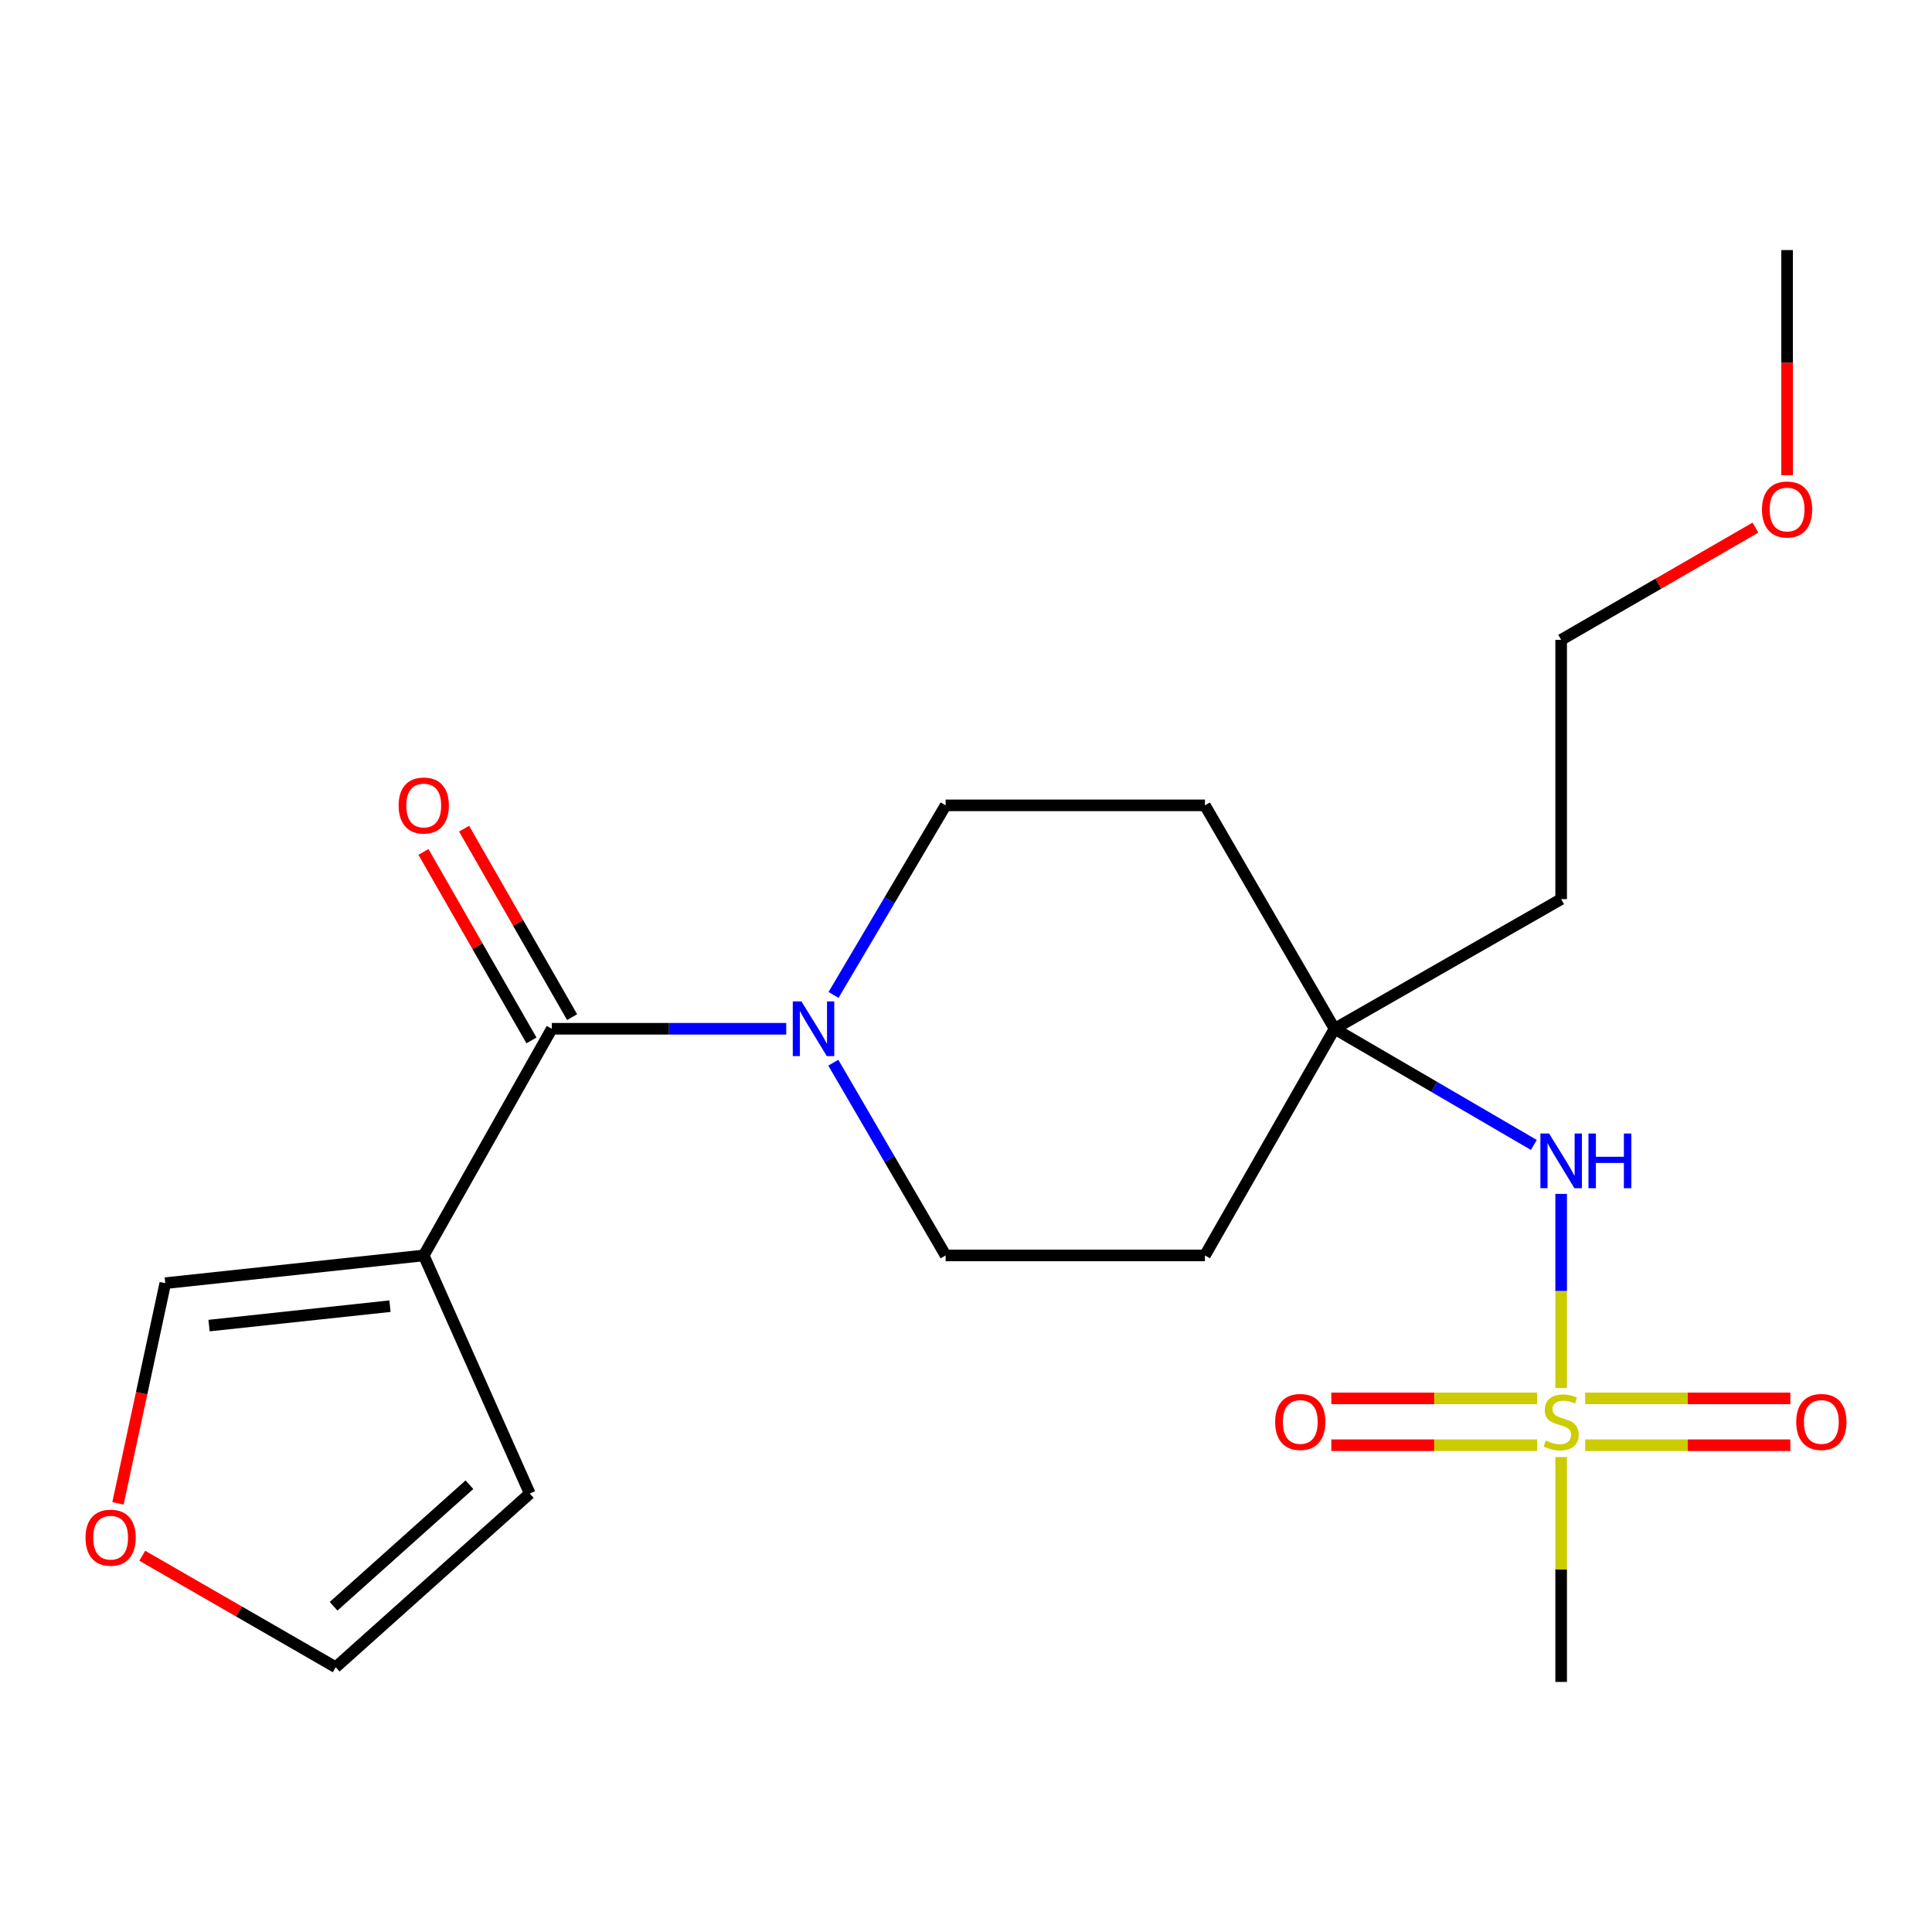 <?xml version='1.0' encoding='iso-8859-1'?>
<svg version='1.1' baseProfile='full'
              xmlns='http://www.w3.org/2000/svg'
                      xmlns:rdkit='http://www.rdkit.org/xml'
                      xmlns:xlink='http://www.w3.org/1999/xlink'
                  xml:space='preserve'
width='1000px' height='1000px' viewBox='0 0 1000 1000'>
<!-- END OF HEADER -->
<rect style='opacity:1.0;fill:#FFFFFF;stroke:none' width='1000' height='1000' x='0' y='0'> </rect>
<path class='bond-3' d='M 808.052,718.425 L 808.052,668.193' style='fill:none;fill-rule:evenodd;stroke:#CCCC00;stroke-width:6px;stroke-linecap:butt;stroke-linejoin:miter;stroke-opacity:1' />
<path class='bond-3' d='M 808.052,668.193 L 808.052,617.96' style='fill:none;fill-rule:evenodd;stroke:#0000FF;stroke-width:6px;stroke-linecap:butt;stroke-linejoin:miter;stroke-opacity:1' />
<path class='bond-5' d='M 820.499,748.044 L 873.589,748.044' style='fill:none;fill-rule:evenodd;stroke:#CCCC00;stroke-width:6px;stroke-linecap:butt;stroke-linejoin:miter;stroke-opacity:1' />
<path class='bond-5' d='M 873.589,748.044 L 926.679,748.044' style='fill:none;fill-rule:evenodd;stroke:#FF0000;stroke-width:6px;stroke-linecap:butt;stroke-linejoin:miter;stroke-opacity:1' />
<path class='bond-5' d='M 820.499,723.799 L 873.589,723.799' style='fill:none;fill-rule:evenodd;stroke:#CCCC00;stroke-width:6px;stroke-linecap:butt;stroke-linejoin:miter;stroke-opacity:1' />
<path class='bond-5' d='M 873.589,723.799 L 926.679,723.799' style='fill:none;fill-rule:evenodd;stroke:#FF0000;stroke-width:6px;stroke-linecap:butt;stroke-linejoin:miter;stroke-opacity:1' />
<path class='bond-6' d='M 795.596,723.799 L 742.339,723.799' style='fill:none;fill-rule:evenodd;stroke:#CCCC00;stroke-width:6px;stroke-linecap:butt;stroke-linejoin:miter;stroke-opacity:1' />
<path class='bond-6' d='M 742.339,723.799 L 689.083,723.799' style='fill:none;fill-rule:evenodd;stroke:#FF0000;stroke-width:6px;stroke-linecap:butt;stroke-linejoin:miter;stroke-opacity:1' />
<path class='bond-6' d='M 795.596,748.044 L 742.339,748.044' style='fill:none;fill-rule:evenodd;stroke:#CCCC00;stroke-width:6px;stroke-linecap:butt;stroke-linejoin:miter;stroke-opacity:1' />
<path class='bond-6' d='M 742.339,748.044 L 689.083,748.044' style='fill:none;fill-rule:evenodd;stroke:#FF0000;stroke-width:6px;stroke-linecap:butt;stroke-linejoin:miter;stroke-opacity:1' />
<path class='bond-16' d='M 808.052,754.168 L 808.052,812.366' style='fill:none;fill-rule:evenodd;stroke:#CCCC00;stroke-width:6px;stroke-linecap:butt;stroke-linejoin:miter;stroke-opacity:1' />
<path class='bond-16' d='M 808.052,812.366 L 808.052,870.564' style='fill:none;fill-rule:evenodd;stroke:#000000;stroke-width:6px;stroke-linecap:butt;stroke-linejoin:miter;stroke-opacity:1' />
<path class='bond-0' d='M 285.603,532.489 L 346.279,532.489' style='fill:none;fill-rule:evenodd;stroke:#000000;stroke-width:6px;stroke-linecap:butt;stroke-linejoin:miter;stroke-opacity:1' />
<path class='bond-0' d='M 346.279,532.489 L 406.954,532.489' style='fill:none;fill-rule:evenodd;stroke:#0000FF;stroke-width:6px;stroke-linecap:butt;stroke-linejoin:miter;stroke-opacity:1' />
<path class='bond-1' d='M 285.603,532.489 L 219.332,649.81' style='fill:none;fill-rule:evenodd;stroke:#000000;stroke-width:6px;stroke-linecap:butt;stroke-linejoin:miter;stroke-opacity:1' />
<path class='bond-12' d='M 296.121,526.461 L 268.17,477.689' style='fill:none;fill-rule:evenodd;stroke:#000000;stroke-width:6px;stroke-linecap:butt;stroke-linejoin:miter;stroke-opacity:1' />
<path class='bond-12' d='M 268.17,477.689 L 240.219,428.916' style='fill:none;fill-rule:evenodd;stroke:#FF0000;stroke-width:6px;stroke-linecap:butt;stroke-linejoin:miter;stroke-opacity:1' />
<path class='bond-12' d='M 275.085,538.517 L 247.134,489.744' style='fill:none;fill-rule:evenodd;stroke:#000000;stroke-width:6px;stroke-linecap:butt;stroke-linejoin:miter;stroke-opacity:1' />
<path class='bond-12' d='M 247.134,489.744 L 219.183,440.971' style='fill:none;fill-rule:evenodd;stroke:#FF0000;stroke-width:6px;stroke-linecap:butt;stroke-linejoin:miter;stroke-opacity:1' />
<path class='bond-7' d='M 219.332,649.81 L 85.551,664.169' style='fill:none;fill-rule:evenodd;stroke:#000000;stroke-width:6px;stroke-linecap:butt;stroke-linejoin:miter;stroke-opacity:1' />
<path class='bond-7' d='M 201.852,676.071 L 108.206,686.122' style='fill:none;fill-rule:evenodd;stroke:#000000;stroke-width:6px;stroke-linecap:butt;stroke-linejoin:miter;stroke-opacity:1' />
<path class='bond-8' d='M 219.332,649.81 L 274.208,773.057' style='fill:none;fill-rule:evenodd;stroke:#000000;stroke-width:6px;stroke-linecap:butt;stroke-linejoin:miter;stroke-opacity:1' />
<path class='bond-2' d='M 431.439,514.97 L 460.446,465.911' style='fill:none;fill-rule:evenodd;stroke:#0000FF;stroke-width:6px;stroke-linecap:butt;stroke-linejoin:miter;stroke-opacity:1' />
<path class='bond-2' d='M 460.446,465.911 L 489.453,416.852' style='fill:none;fill-rule:evenodd;stroke:#000000;stroke-width:6px;stroke-linecap:butt;stroke-linejoin:miter;stroke-opacity:1' />
<path class='bond-21' d='M 431.312,550.044 L 460.382,599.927' style='fill:none;fill-rule:evenodd;stroke:#0000FF;stroke-width:6px;stroke-linecap:butt;stroke-linejoin:miter;stroke-opacity:1' />
<path class='bond-21' d='M 460.382,599.927 L 489.453,649.81' style='fill:none;fill-rule:evenodd;stroke:#000000;stroke-width:6px;stroke-linecap:butt;stroke-linejoin:miter;stroke-opacity:1' />
<path class='bond-4' d='M 793.918,592.622 L 742.338,562.555' style='fill:none;fill-rule:evenodd;stroke:#0000FF;stroke-width:6px;stroke-linecap:butt;stroke-linejoin:miter;stroke-opacity:1' />
<path class='bond-4' d='M 742.338,562.555 L 690.758,532.489' style='fill:none;fill-rule:evenodd;stroke:#000000;stroke-width:6px;stroke-linecap:butt;stroke-linejoin:miter;stroke-opacity:1' />
<path class='bond-13' d='M 690.758,532.489 L 623.665,649.81' style='fill:none;fill-rule:evenodd;stroke:#000000;stroke-width:6px;stroke-linecap:butt;stroke-linejoin:miter;stroke-opacity:1' />
<path class='bond-14' d='M 690.758,532.489 L 623.665,416.852' style='fill:none;fill-rule:evenodd;stroke:#000000;stroke-width:6px;stroke-linecap:butt;stroke-linejoin:miter;stroke-opacity:1' />
<path class='bond-17' d='M 690.758,532.489 L 808.052,465.383' style='fill:none;fill-rule:evenodd;stroke:#000000;stroke-width:6px;stroke-linecap:butt;stroke-linejoin:miter;stroke-opacity:1' />
<path class='bond-9' d='M 85.551,664.169 L 73.308,721.152' style='fill:none;fill-rule:evenodd;stroke:#000000;stroke-width:6px;stroke-linecap:butt;stroke-linejoin:miter;stroke-opacity:1' />
<path class='bond-9' d='M 73.308,721.152 L 61.065,778.135' style='fill:none;fill-rule:evenodd;stroke:#FF0000;stroke-width:6px;stroke-linecap:butt;stroke-linejoin:miter;stroke-opacity:1' />
<path class='bond-15' d='M 274.208,773.057 L 173.764,862.954' style='fill:none;fill-rule:evenodd;stroke:#000000;stroke-width:6px;stroke-linecap:butt;stroke-linejoin:miter;stroke-opacity:1' />
<path class='bond-15' d='M 242.972,768.476 L 172.661,831.403' style='fill:none;fill-rule:evenodd;stroke:#000000;stroke-width:6px;stroke-linecap:butt;stroke-linejoin:miter;stroke-opacity:1' />
<path class='bond-22' d='M 73.626,805.25 L 123.695,834.102' style='fill:none;fill-rule:evenodd;stroke:#FF0000;stroke-width:6px;stroke-linecap:butt;stroke-linejoin:miter;stroke-opacity:1' />
<path class='bond-22' d='M 123.695,834.102 L 173.764,862.954' style='fill:none;fill-rule:evenodd;stroke:#000000;stroke-width:6px;stroke-linecap:butt;stroke-linejoin:miter;stroke-opacity:1' />
<path class='bond-10' d='M 489.453,416.852 L 623.665,416.852' style='fill:none;fill-rule:evenodd;stroke:#000000;stroke-width:6px;stroke-linecap:butt;stroke-linejoin:miter;stroke-opacity:1' />
<path class='bond-11' d='M 489.453,649.81 L 623.665,649.81' style='fill:none;fill-rule:evenodd;stroke:#000000;stroke-width:6px;stroke-linecap:butt;stroke-linejoin:miter;stroke-opacity:1' />
<path class='bond-19' d='M 808.052,465.383 L 808.052,331.184' style='fill:none;fill-rule:evenodd;stroke:#000000;stroke-width:6px;stroke-linecap:butt;stroke-linejoin:miter;stroke-opacity:1' />
<path class='bond-18' d='M 908.619,273.093 L 858.335,302.139' style='fill:none;fill-rule:evenodd;stroke:#FF0000;stroke-width:6px;stroke-linecap:butt;stroke-linejoin:miter;stroke-opacity:1' />
<path class='bond-18' d='M 858.335,302.139 L 808.052,331.184' style='fill:none;fill-rule:evenodd;stroke:#000000;stroke-width:6px;stroke-linecap:butt;stroke-linejoin:miter;stroke-opacity:1' />
<path class='bond-20' d='M 924.995,245.959 L 924.995,187.697' style='fill:none;fill-rule:evenodd;stroke:#FF0000;stroke-width:6px;stroke-linecap:butt;stroke-linejoin:miter;stroke-opacity:1' />
<path class='bond-20' d='M 924.995,187.697 L 924.995,129.436' style='fill:none;fill-rule:evenodd;stroke:#000000;stroke-width:6px;stroke-linecap:butt;stroke-linejoin:miter;stroke-opacity:1' />
<path  class='atom-0' d='M 800.052 745.642
Q 800.372 745.762, 801.692 746.322
Q 803.012 746.882, 804.452 747.242
Q 805.932 747.562, 807.372 747.562
Q 810.052 747.562, 811.612 746.282
Q 813.172 744.962, 813.172 742.682
Q 813.172 741.122, 812.372 740.162
Q 811.612 739.202, 810.412 738.682
Q 809.212 738.162, 807.212 737.562
Q 804.692 736.802, 803.172 736.082
Q 801.692 735.362, 800.612 733.842
Q 799.572 732.322, 799.572 729.762
Q 799.572 726.202, 801.972 724.002
Q 804.412 721.802, 809.212 721.802
Q 812.492 721.802, 816.212 723.362
L 815.292 726.442
Q 811.892 725.042, 809.332 725.042
Q 806.572 725.042, 805.052 726.202
Q 803.532 727.322, 803.572 729.282
Q 803.572 730.802, 804.332 731.722
Q 805.132 732.642, 806.252 733.162
Q 807.412 733.682, 809.332 734.282
Q 811.892 735.082, 813.412 735.882
Q 814.932 736.682, 816.012 738.322
Q 817.132 739.922, 817.132 742.682
Q 817.132 746.602, 814.492 748.722
Q 811.892 750.802, 807.532 750.802
Q 805.012 750.802, 803.092 750.242
Q 801.212 749.722, 798.972 748.802
L 800.052 745.642
' fill='#CCCC00'/>
<path  class='atom-3' d='M 414.821 518.329
L 424.101 533.329
Q 425.021 534.809, 426.501 537.489
Q 427.981 540.169, 428.061 540.329
L 428.061 518.329
L 431.821 518.329
L 431.821 546.649
L 427.941 546.649
L 417.981 530.249
Q 416.821 528.329, 415.581 526.129
Q 414.381 523.929, 414.021 523.249
L 414.021 546.649
L 410.341 546.649
L 410.341 518.329
L 414.821 518.329
' fill='#0000FF'/>
<path  class='atom-4' d='M 801.792 586.701
L 811.072 601.701
Q 811.992 603.181, 813.472 605.861
Q 814.952 608.541, 815.032 608.701
L 815.032 586.701
L 818.792 586.701
L 818.792 615.021
L 814.912 615.021
L 804.952 598.621
Q 803.792 596.701, 802.552 594.501
Q 801.352 592.301, 800.992 591.621
L 800.992 615.021
L 797.312 615.021
L 797.312 586.701
L 801.792 586.701
' fill='#0000FF'/>
<path  class='atom-4' d='M 822.192 586.701
L 826.032 586.701
L 826.032 598.741
L 840.512 598.741
L 840.512 586.701
L 844.352 586.701
L 844.352 615.021
L 840.512 615.021
L 840.512 601.941
L 826.032 601.941
L 826.032 615.021
L 822.192 615.021
L 822.192 586.701
' fill='#0000FF'/>
<path  class='atom-6' d='M 929.735 736.002
Q 929.735 729.202, 933.095 725.402
Q 936.455 721.602, 942.735 721.602
Q 949.015 721.602, 952.375 725.402
Q 955.735 729.202, 955.735 736.002
Q 955.735 742.882, 952.335 746.802
Q 948.935 750.682, 942.735 750.682
Q 936.495 750.682, 933.095 746.802
Q 929.735 742.922, 929.735 736.002
M 942.735 747.482
Q 947.055 747.482, 949.375 744.602
Q 951.735 741.682, 951.735 736.002
Q 951.735 730.442, 949.375 727.642
Q 947.055 724.802, 942.735 724.802
Q 938.415 724.802, 936.055 727.602
Q 933.735 730.402, 933.735 736.002
Q 933.735 741.722, 936.055 744.602
Q 938.415 747.482, 942.735 747.482
' fill='#FF0000'/>
<path  class='atom-7' d='M 660.018 736.002
Q 660.018 729.202, 663.378 725.402
Q 666.738 721.602, 673.018 721.602
Q 679.298 721.602, 682.658 725.402
Q 686.018 729.202, 686.018 736.002
Q 686.018 742.882, 682.618 746.802
Q 679.218 750.682, 673.018 750.682
Q 666.778 750.682, 663.378 746.802
Q 660.018 742.922, 660.018 736.002
M 673.018 747.482
Q 677.338 747.482, 679.658 744.602
Q 682.018 741.682, 682.018 736.002
Q 682.018 730.442, 679.658 727.642
Q 677.338 724.802, 673.018 724.802
Q 668.698 724.802, 666.338 727.602
Q 664.018 730.402, 664.018 736.002
Q 664.018 741.722, 666.338 744.602
Q 668.698 747.482, 673.018 747.482
' fill='#FF0000'/>
<path  class='atom-10' d='M 44.265 795.901
Q 44.265 789.101, 47.625 785.301
Q 50.985 781.501, 57.265 781.501
Q 63.545 781.501, 66.905 785.301
Q 70.265 789.101, 70.265 795.901
Q 70.265 802.781, 66.865 806.701
Q 63.465 810.581, 57.265 810.581
Q 51.025 810.581, 47.625 806.701
Q 44.265 802.821, 44.265 795.901
M 57.265 807.381
Q 61.585 807.381, 63.905 804.501
Q 66.265 801.581, 66.265 795.901
Q 66.265 790.341, 63.905 787.541
Q 61.585 784.701, 57.265 784.701
Q 52.945 784.701, 50.585 787.501
Q 48.265 790.301, 48.265 795.901
Q 48.265 801.621, 50.585 804.501
Q 52.945 807.381, 57.265 807.381
' fill='#FF0000'/>
<path  class='atom-13' d='M 206.332 416.932
Q 206.332 410.132, 209.692 406.332
Q 213.052 402.532, 219.332 402.532
Q 225.612 402.532, 228.972 406.332
Q 232.332 410.132, 232.332 416.932
Q 232.332 423.812, 228.932 427.732
Q 225.532 431.612, 219.332 431.612
Q 213.092 431.612, 209.692 427.732
Q 206.332 423.852, 206.332 416.932
M 219.332 428.412
Q 223.652 428.412, 225.972 425.532
Q 228.332 422.612, 228.332 416.932
Q 228.332 411.372, 225.972 408.572
Q 223.652 405.732, 219.332 405.732
Q 215.012 405.732, 212.652 408.532
Q 210.332 411.332, 210.332 416.932
Q 210.332 422.652, 212.652 425.532
Q 215.012 428.412, 219.332 428.412
' fill='#FF0000'/>
<path  class='atom-19' d='M 911.995 263.714
Q 911.995 256.914, 915.355 253.114
Q 918.715 249.314, 924.995 249.314
Q 931.275 249.314, 934.635 253.114
Q 937.995 256.914, 937.995 263.714
Q 937.995 270.594, 934.595 274.514
Q 931.195 278.394, 924.995 278.394
Q 918.755 278.394, 915.355 274.514
Q 911.995 270.634, 911.995 263.714
M 924.995 275.194
Q 929.315 275.194, 931.635 272.314
Q 933.995 269.394, 933.995 263.714
Q 933.995 258.154, 931.635 255.354
Q 929.315 252.514, 924.995 252.514
Q 920.675 252.514, 918.315 255.314
Q 915.995 258.114, 915.995 263.714
Q 915.995 269.434, 918.315 272.314
Q 920.675 275.194, 924.995 275.194
' fill='#FF0000'/>
</svg>
